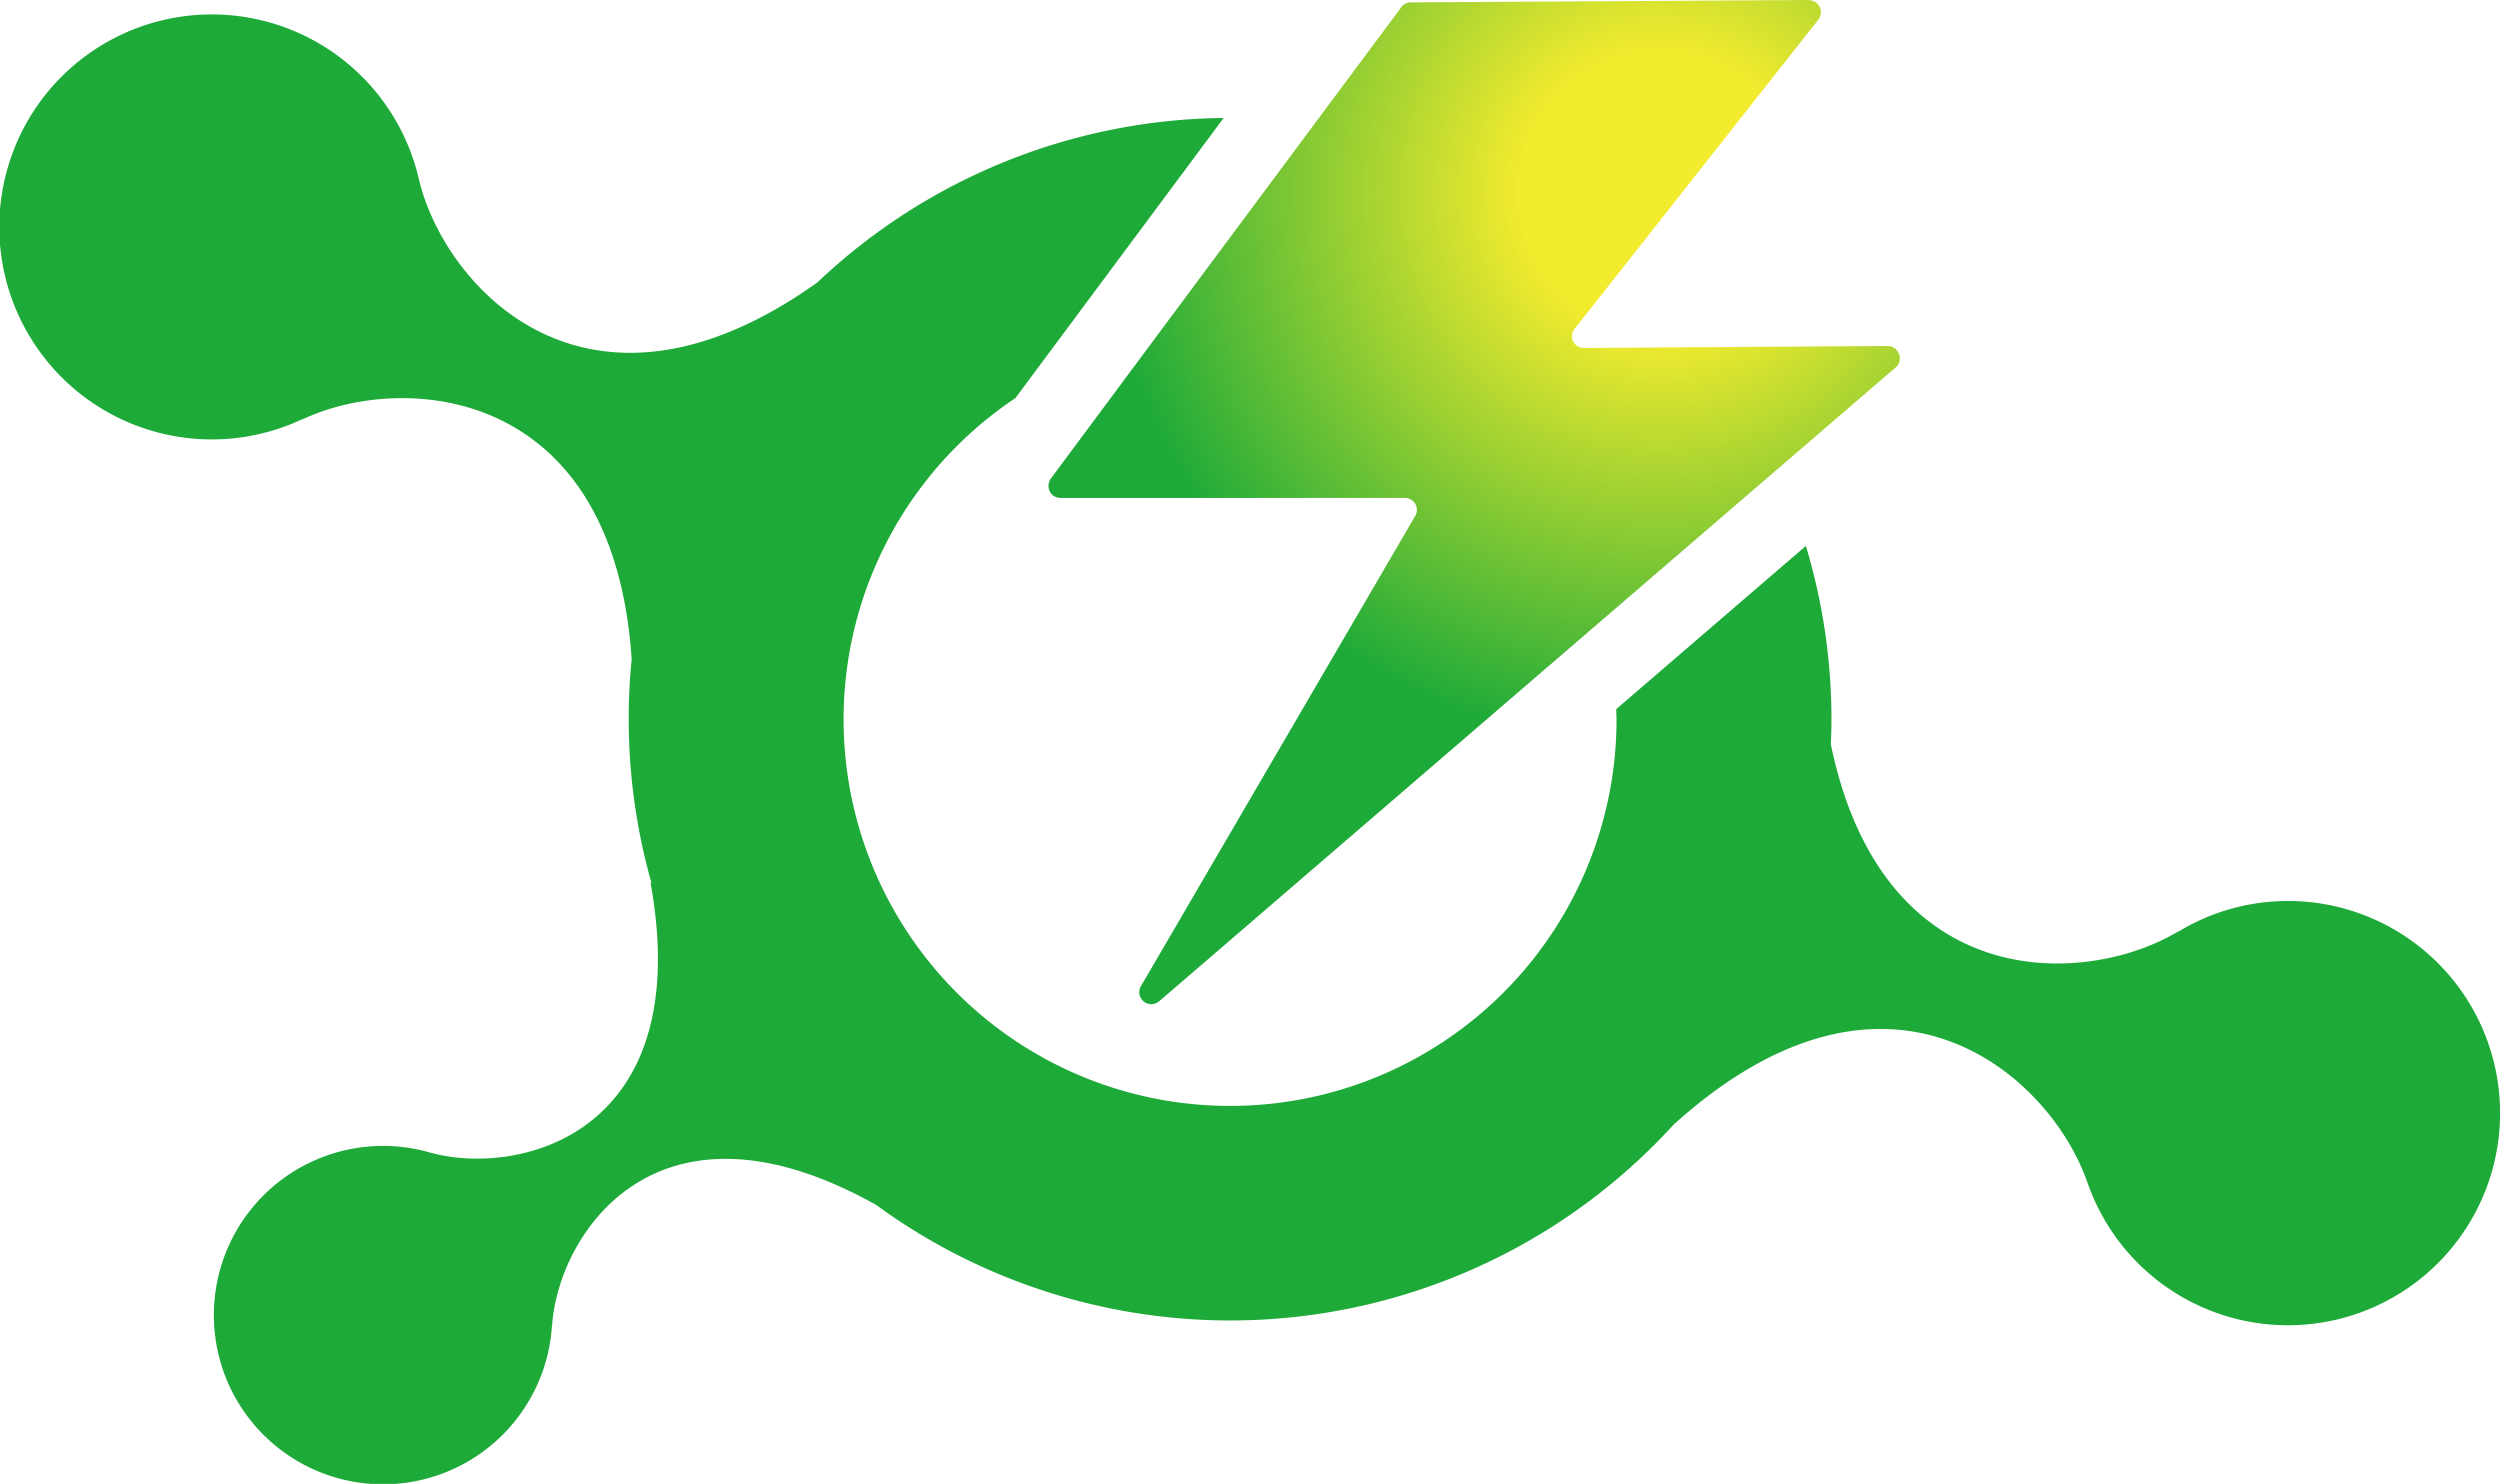 <svg xmlns="http://www.w3.org/2000/svg" xmlns:xlink="http://www.w3.org/1999/xlink" width="253.367" height="150.385" viewBox="0 0 253.367 150.385">
  <defs>
    <clipPath id="clip-path">
      <path id="パス_3431" data-name="パス 3431" d="M147.534,0l-40.328.24a1.209,1.209,0,0,0-1.07.633L97.452,12.542,81.14,34.478,70.6,48.664h.03a1.217,1.217,0,0,0,1.07,1.8h34.9a1.209,1.209,0,0,1,1.025,1.868L79.874,99.906a1.1,1.1,0,0,0-.166.392.332.332,0,0,1-.015.121v.271a.345.345,0,0,0,.015.122,1.05,1.05,0,0,0,.106.271c0,.029.015.044.03.074a1.314,1.314,0,0,0,.226.286c.015.015.045.032.075.06a1.227,1.227,0,0,0,.241.151c.03.015.075.03.106.045a1.275,1.275,0,0,0,.256.062.283.283,0,0,1,.106.014H80.9c.075,0,.151-.029.226-.029a.215.215,0,0,0,.136-.032,1.285,1.285,0,0,0,.407-.211L126.714,62.73l17.608-15.151,12-10.327a.989.989,0,0,0,.271-.3.25.25,0,0,1,.03-.074,2.253,2.253,0,0,0,.121-.273v-.119c0-.077.03-.151.03-.228a.619.619,0,0,0-.03-.164.471.471,0,0,0-.045-.2,1.008,1.008,0,0,0-.09-.166.521.521,0,0,0-.09-.151c-.03-.044-.09-.09-.121-.136-.045-.044-.075-.09-.121-.136-.045-.029-.106-.059-.166-.09a.889.889,0,0,0-.166-.089c-.06-.017-.121-.017-.181-.032-.075,0-.136-.03-.211-.03l-18.8.121-12,.077a1.84,1.84,0,0,1-.2-.032.618.618,0,0,1-.166-.015.565.565,0,0,1-.166-.074.542.542,0,0,1-.136-.062c-.045-.03-.09-.074-.136-.106a.421.421,0,0,1-.121-.1.816.816,0,0,1-.09-.136c-.03-.047-.06-.077-.09-.122a.582.582,0,0,1-.045-.149c-.015-.047-.045-.107-.06-.151v-.151a.739.739,0,0,1,0-.182,1.176,1.176,0,0,1,.045-.194.22.22,0,0,1,.03-.136c.03-.062.06-.122.106-.2a.935.935,0,0,1,.075-.121l5.081-6.437,19.659-24.95a1.08,1.08,0,0,0,.166-.315V1.6a1.061,1.061,0,0,0,.06-.3V1.222a1.3,1.3,0,0,0-.015-.243.232.232,0,0,0-.045-.106.521.521,0,0,0-.075-.194.265.265,0,0,0-.075-.107,1.05,1.05,0,0,0-.106-.164c-.03-.047-.075-.062-.121-.107A1.217,1.217,0,0,0,148.2.2a.449.449,0,0,0-.151-.059.742.742,0,0,0-.166-.077c-.06-.015-.106-.015-.166-.03C147.655.03,147.594,0,147.534,0Z" transform="translate(-70.485 -0.001)" fill="none"/>
    </clipPath>
    <radialGradient id="radial-gradient" cx="0.428" cy="0.193" r="0.691" gradientTransform="translate(0.215) scale(1.176 1)" gradientUnits="objectBoundingBox">
      <stop offset="0" stop-color="#f3eb2e"/>
      <stop offset="0.2" stop-color="#f3eb2e"/>
      <stop offset="0.8" stop-color="#1eaa39"/>
      <stop offset="1" stop-color="#1eaa39"/>
    </radialGradient>
    <clipPath id="clip-path-2">
      <rect id="長方形_248" data-name="長方形 248" width="253.367" height="150.385" fill="none"/>
    </clipPath>
  </defs>
  <g id="グループ_254" data-name="グループ 254" transform="translate(0 0)">
    <g id="グループ_251" data-name="グループ 251" transform="translate(106.262 0.002)">
      <g id="グループ_250" data-name="グループ 250" clip-path="url(#clip-path)">
        <rect id="長方形_247" data-name="長方形 247" width="86.58" height="101.775" transform="translate(-0.29 0)" fill="url(#radial-gradient)"/>
      </g>
    </g>
    <g id="グループ_253" data-name="グループ 253" transform="translate(0 0)">
      <g id="グループ_252" data-name="グループ 252" clip-path="url(#clip-path-2)">
        <path id="パス_3432" data-name="パス 3432" d="M231.869,90.793a21.355,21.355,0,0,0-11.1,3.106v-.03c-9.241,5.563-29.91,6.679-35.217-18.935.03-.844.06-1.7.06-2.563a60.881,60.881,0,0,0-2.593-17.563L163.8,71.346c0,.347.03.678.03,1.025a39.167,39.167,0,1,1-60.921-32.548l21.106-28.388A60.706,60.706,0,0,0,82.831,28.108C59.463,44.752,44.991,28.47,42.443,17.6A21.536,21.536,0,1,0,30.7,41.933v.03c10-4.719,31.463-3.6,33.317,24.347A60.943,60.943,0,0,0,66.051,89.06l-.136-.2c4.7,25.674-13.448,29.94-22.4,27.408a17.148,17.148,0,1,0,12.422,17.563h.015c.6-9.2,10.523-24.724,32.835-12.241a60.815,60.815,0,0,0,80.821-8.126c21.935-19.81,38.247-4.854,41.926,5.819v-.03a21.5,21.5,0,1,0,20.337-28.463" transform="translate(0 0.521)" fill="#1eaa39"/>
      </g>
    </g>
  </g>
</svg>
